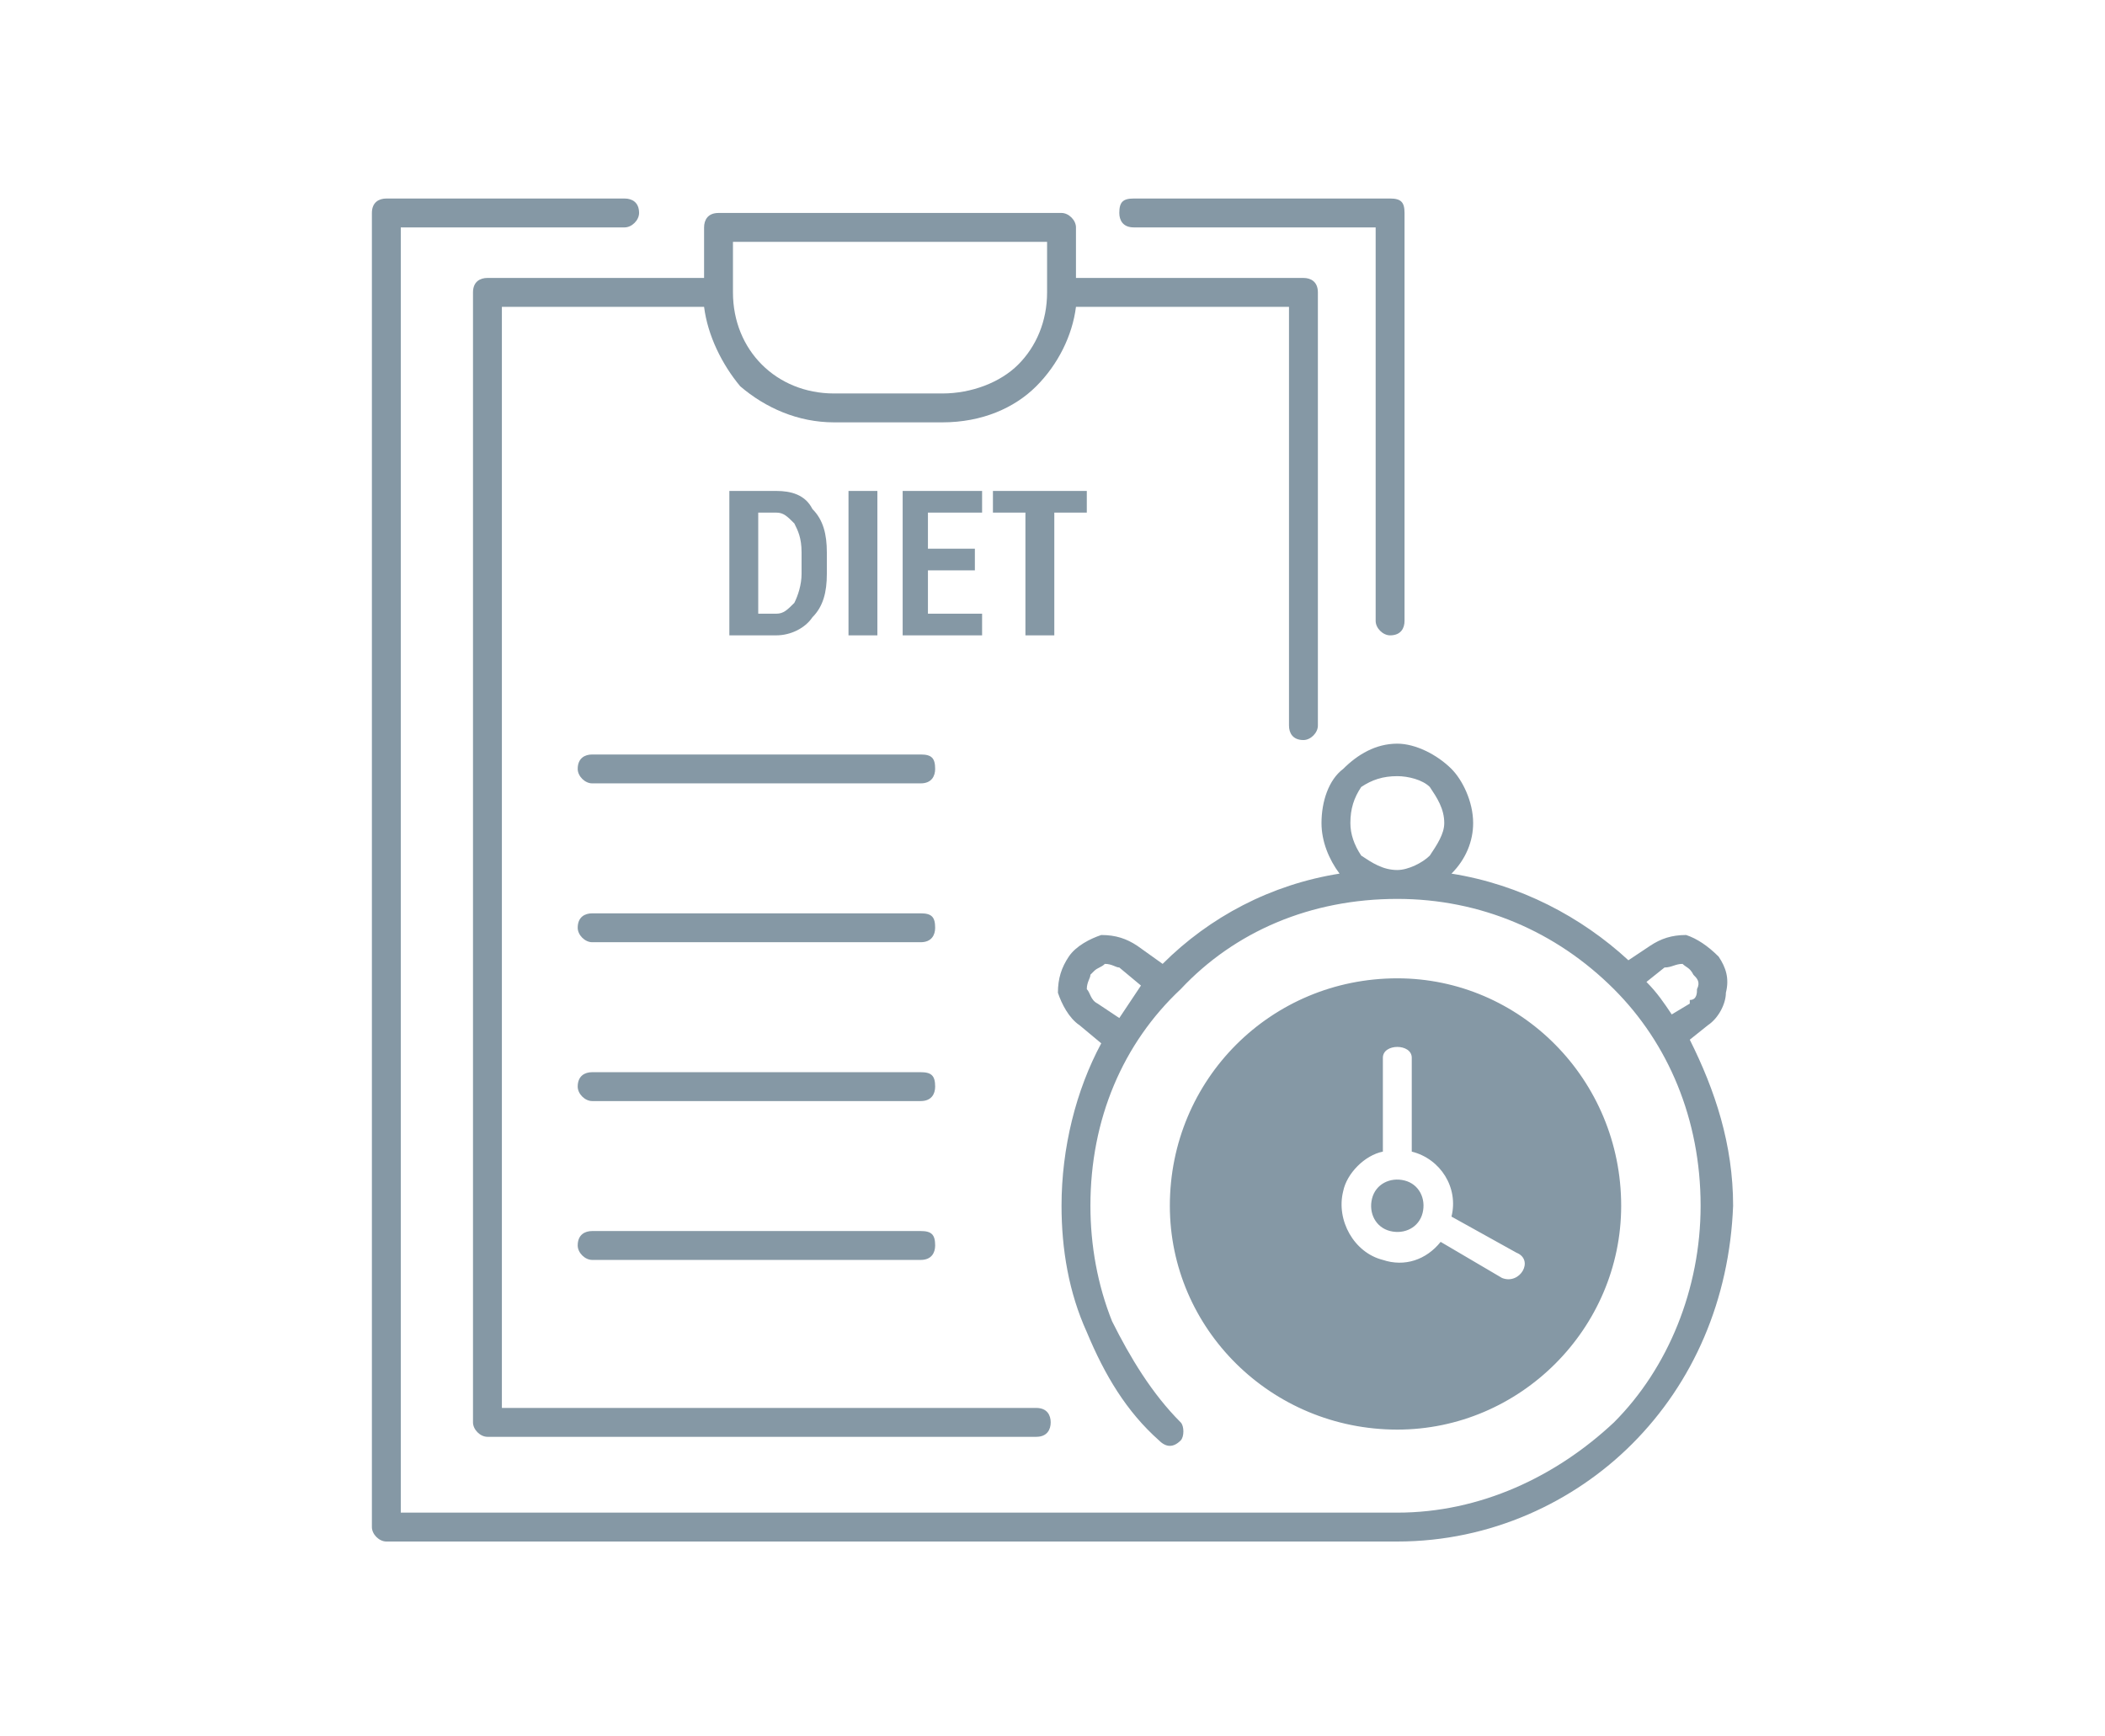 <?xml version="1.0" encoding="UTF-8"?>
<!DOCTYPE svg PUBLIC "-//W3C//DTD SVG 1.1//EN" "http://www.w3.org/Graphics/SVG/1.1/DTD/svg11.dtd">
<!-- Creator: CorelDRAW 2017 -->
<svg xmlns="http://www.w3.org/2000/svg" xml:space="preserve" width="80px" height="66px" version="1.1" style="shape-rendering:geometricPrecision; text-rendering:geometricPrecision; image-rendering:optimizeQuality; fill-rule:evenodd; clip-rule:evenodd"
viewBox="0 0 5.83 4.77"
 xmlns:xlink="http://www.w3.org/1999/xlink">
 <defs>
  <style type="text/css">
   <![CDATA[
    .fil1 {fill:none}
    .fil0 {fill:#8598A5;fill-rule:nonzero}
   ]]>
  </style>
 </defs>
 <g id="Слой_x0020_1">
  <path class="fil0" d="M2.1 1.4l0 0.28 0.05 0c0.02,0 0.03,-0.01 0.05,-0.03 0.01,-0.02 0.02,-0.05 0.02,-0.08l0 -0.06c0,-0.04 -0.01,-0.06 -0.02,-0.08 -0.02,-0.02 -0.03,-0.03 -0.05,-0.03l-0.05 0zm2.41 1.24l0.06 -0.04c0.03,-0.02 0.06,-0.03 0.1,-0.03 0.03,0.01 0.06,0.03 0.09,0.06l0 0 0 0c0.02,0.03 0.03,0.06 0.02,0.1 0,0.03 -0.02,0.07 -0.05,0.09l0 0 0 0 -0.05 0.04c0.07,0.14 0.12,0.29 0.12,0.46l0 0 0 0c-0.01,0.26 -0.11,0.49 -0.28,0.66 -0.16,0.16 -0.39,0.27 -0.65,0.27 0,0 0,0 0,0l-2.8 0c-0.02,0 -0.04,-0.02 -0.04,-0.04l0 -3.64c0,-0.03 0.02,-0.04 0.04,-0.04l0.66 0c0.02,0 0.04,0.01 0.04,0.04 0,0.02 -0.02,0.04 -0.04,0.04l-0.62 0 0 3.56 2.76 0c0,0 0,0 0,0 0.23,0 0.44,-0.1 0.6,-0.25 0.15,-0.15 0.24,-0.37 0.24,-0.6l0 0 0 0c0,-0.24 -0.09,-0.45 -0.24,-0.6 -0.16,-0.16 -0.37,-0.25 -0.6,-0.25 -0.24,0 -0.45,0.09 -0.6,0.25 -0.16,0.15 -0.25,0.36 -0.25,0.6 0,0.11 0.02,0.22 0.06,0.32 0.05,0.1 0.11,0.2 0.19,0.28 0.01,0.01 0.01,0.04 0,0.05 -0.02,0.02 -0.04,0.02 -0.06,0 -0.09,-0.08 -0.15,-0.18 -0.2,-0.3 -0.05,-0.11 -0.07,-0.23 -0.07,-0.35 0,-0.16 0.04,-0.32 0.11,-0.45l-0.06 -0.05c-0.03,-0.02 -0.05,-0.06 -0.06,-0.09 0,-0.04 0.01,-0.07 0.03,-0.1 0,0 0,0 0,0 0.02,-0.03 0.06,-0.05 0.09,-0.06l0 0c0.04,0 0.07,0.01 0.1,0.03l0.07 0.05c0.13,-0.13 0.3,-0.22 0.49,-0.25 -0.03,-0.04 -0.05,-0.09 -0.05,-0.14 0,-0.06 0.02,-0.12 0.06,-0.15 0.04,-0.04 0.09,-0.07 0.15,-0.07 0.05,0 0.11,0.03 0.15,0.07 0.03,0.03 0.06,0.09 0.06,0.15 0,0.05 -0.02,0.1 -0.06,0.14 0.19,0.03 0.36,0.12 0.49,0.24zm0.12 0.15l0.05 -0.03 0 -0.01 0 0c0.02,0 0.02,-0.02 0.02,-0.03 0.01,-0.02 0,-0.03 -0.01,-0.04l0 0 0 0c-0.01,-0.02 -0.02,-0.02 -0.03,-0.03 -0.02,0 -0.03,0.01 -0.05,0.01l-0.05 0.04c0.03,0.03 0.05,0.06 0.07,0.09zm-1.47 -0.08l-0.06 -0.05c-0.01,0 -0.02,-0.01 -0.04,-0.01 -0.01,0.01 -0.02,0.01 -0.03,0.02l-0.01 0.01c0,0.01 -0.01,0.02 -0.01,0.04 0.01,0.01 0.01,0.03 0.03,0.04l0.06 0.04c0.02,-0.03 0.04,-0.06 0.06,-0.09zm0.8 -0.36c0.02,-0.03 0.04,-0.06 0.04,-0.09 0,-0.04 -0.02,-0.07 -0.04,-0.1 -0.02,-0.02 -0.06,-0.03 -0.09,-0.03 -0.04,0 -0.07,0.01 -0.1,0.03 -0.02,0.03 -0.03,0.06 -0.03,0.1 0,0.03 0.01,0.06 0.03,0.09 0.03,0.02 0.06,0.04 0.1,0.04 0.03,0 0.07,-0.02 0.09,-0.04zm0.53 0.97c0,0.34 -0.28,0.62 -0.62,0.62 -0.35,0 -0.63,-0.28 -0.63,-0.62 0,-0.35 0.28,-0.63 0.63,-0.63 0.34,0 0.62,0.28 0.62,0.63zm-0.66 -0.41l0 0.26c-0.05,0.01 -0.1,0.06 -0.11,0.11 -0.02,0.08 0.03,0.17 0.11,0.19 0.06,0.02 0.12,0 0.16,-0.05l0.17 0.1c0.05,0.02 0.09,-0.05 0.04,-0.07l-0.18 -0.1c0.02,-0.08 -0.03,-0.16 -0.11,-0.18l0 -0.26c0,-0.02 -0.02,-0.03 -0.04,-0.03 -0.02,0 -0.04,0.01 -0.04,0.03zm0.11 0.43c0.01,-0.04 -0.01,-0.08 -0.05,-0.09 -0.04,-0.01 -0.08,0.01 -0.09,0.05 -0.01,0.04 0.01,0.08 0.05,0.09 0.04,0.01 0.08,-0.01 0.09,-0.05zm-0.05 -1.64c0,0.02 -0.01,0.04 -0.04,0.04 -0.02,0 -0.04,-0.02 -0.04,-0.04l0 -1.09 -0.67 0c-0.03,0 -0.04,-0.02 -0.04,-0.04 0,-0.03 0.01,-0.04 0.04,-0.04l0.71 0c0.03,0 0.04,0.01 0.04,0.04l0 1.13zm-0.91 -0.95l0.63 0c0.02,0 0.04,0.01 0.04,0.04l0 1.2c0,0.02 -0.02,0.04 -0.04,0.04 -0.03,0 -0.04,-0.02 -0.04,-0.04l0 -1.16 -0.59 0c-0.01,0.08 -0.05,0.16 -0.11,0.22 -0.06,0.06 -0.15,0.1 -0.26,0.1l-0.3 0c-0.1,0 -0.19,-0.04 -0.26,-0.1 -0.05,-0.06 -0.09,-0.14 -0.1,-0.22l-0.56 0 0 3.05 1.48 0c0.03,0 0.04,0.02 0.04,0.04 0,0.02 -0.01,0.04 -0.04,0.04l-1.52 0c-0.02,0 -0.04,-0.02 -0.04,-0.04l0 -3.13c0,-0.03 0.02,-0.04 0.04,-0.04l0.6 0 0 -0.14c0,-0.02 0.01,-0.04 0.04,-0.04l0.95 0c0.02,0 0.04,0.02 0.04,0.04l0 0.14zm-0.95 0.04c0,0.08 0.03,0.15 0.08,0.2 0.05,0.05 0.12,0.08 0.2,0.08l0.3 0c0.08,0 0.16,-0.03 0.21,-0.08 0.05,-0.05 0.08,-0.12 0.08,-0.2l0 -0.14 -0.87 0 0 0.14zm-0.39 2.68c-0.02,0 -0.04,-0.02 -0.04,-0.04 0,-0.03 0.02,-0.04 0.04,-0.04l0.91 0c0.03,0 0.04,0.01 0.04,0.04 0,0.02 -0.01,0.04 -0.04,0.04l-0.91 0zm0 -0.44c-0.02,0 -0.04,-0.02 -0.04,-0.04 0,-0.03 0.02,-0.04 0.04,-0.04l0.91 0c0.03,0 0.04,0.01 0.04,0.04 0,0.02 -0.01,0.04 -0.04,0.04l-0.91 0zm0 -0.44c-0.02,0 -0.04,-0.02 -0.04,-0.04 0,-0.03 0.02,-0.04 0.04,-0.04l0.91 0c0.03,0 0.04,0.01 0.04,0.04 0,0.02 -0.01,0.04 -0.04,0.04l-0.91 0zm0 -0.44c-0.02,0 -0.04,-0.02 -0.04,-0.04 0,-0.03 0.02,-0.04 0.04,-0.04l0.91 0c0.03,0 0.04,0.01 0.04,0.04 0,0.02 -0.01,0.04 -0.04,0.04l-0.91 0zm1.37 -0.75l-0.09 0 0 0.34 -0.08 0 0 -0.34 -0.09 0 0 -0.06 0.26 0 0 0.06zm-0.31 0.16l-0.13 0 0 0.12 0.15 0 0 0.06 -0.22 0 0 -0.4 0.22 0 0 0.06 -0.15 0 0 0.1 0.13 0 0 0.06zm-0.35 0.18l0.08 0 0 -0.4 -0.08 0 0 0.4zm-0.33 0l0 -0.4 0.13 0c0.04,0 0.08,0.01 0.1,0.05 0.03,0.03 0.04,0.07 0.04,0.12l0 0.06c0,0.05 -0.01,0.09 -0.04,0.12 -0.02,0.03 -0.06,0.05 -0.1,0.05l-0.13 0z"/>
  <rect class="fil1" width="5.83" height="4.77"/>
 </g>
</svg>

